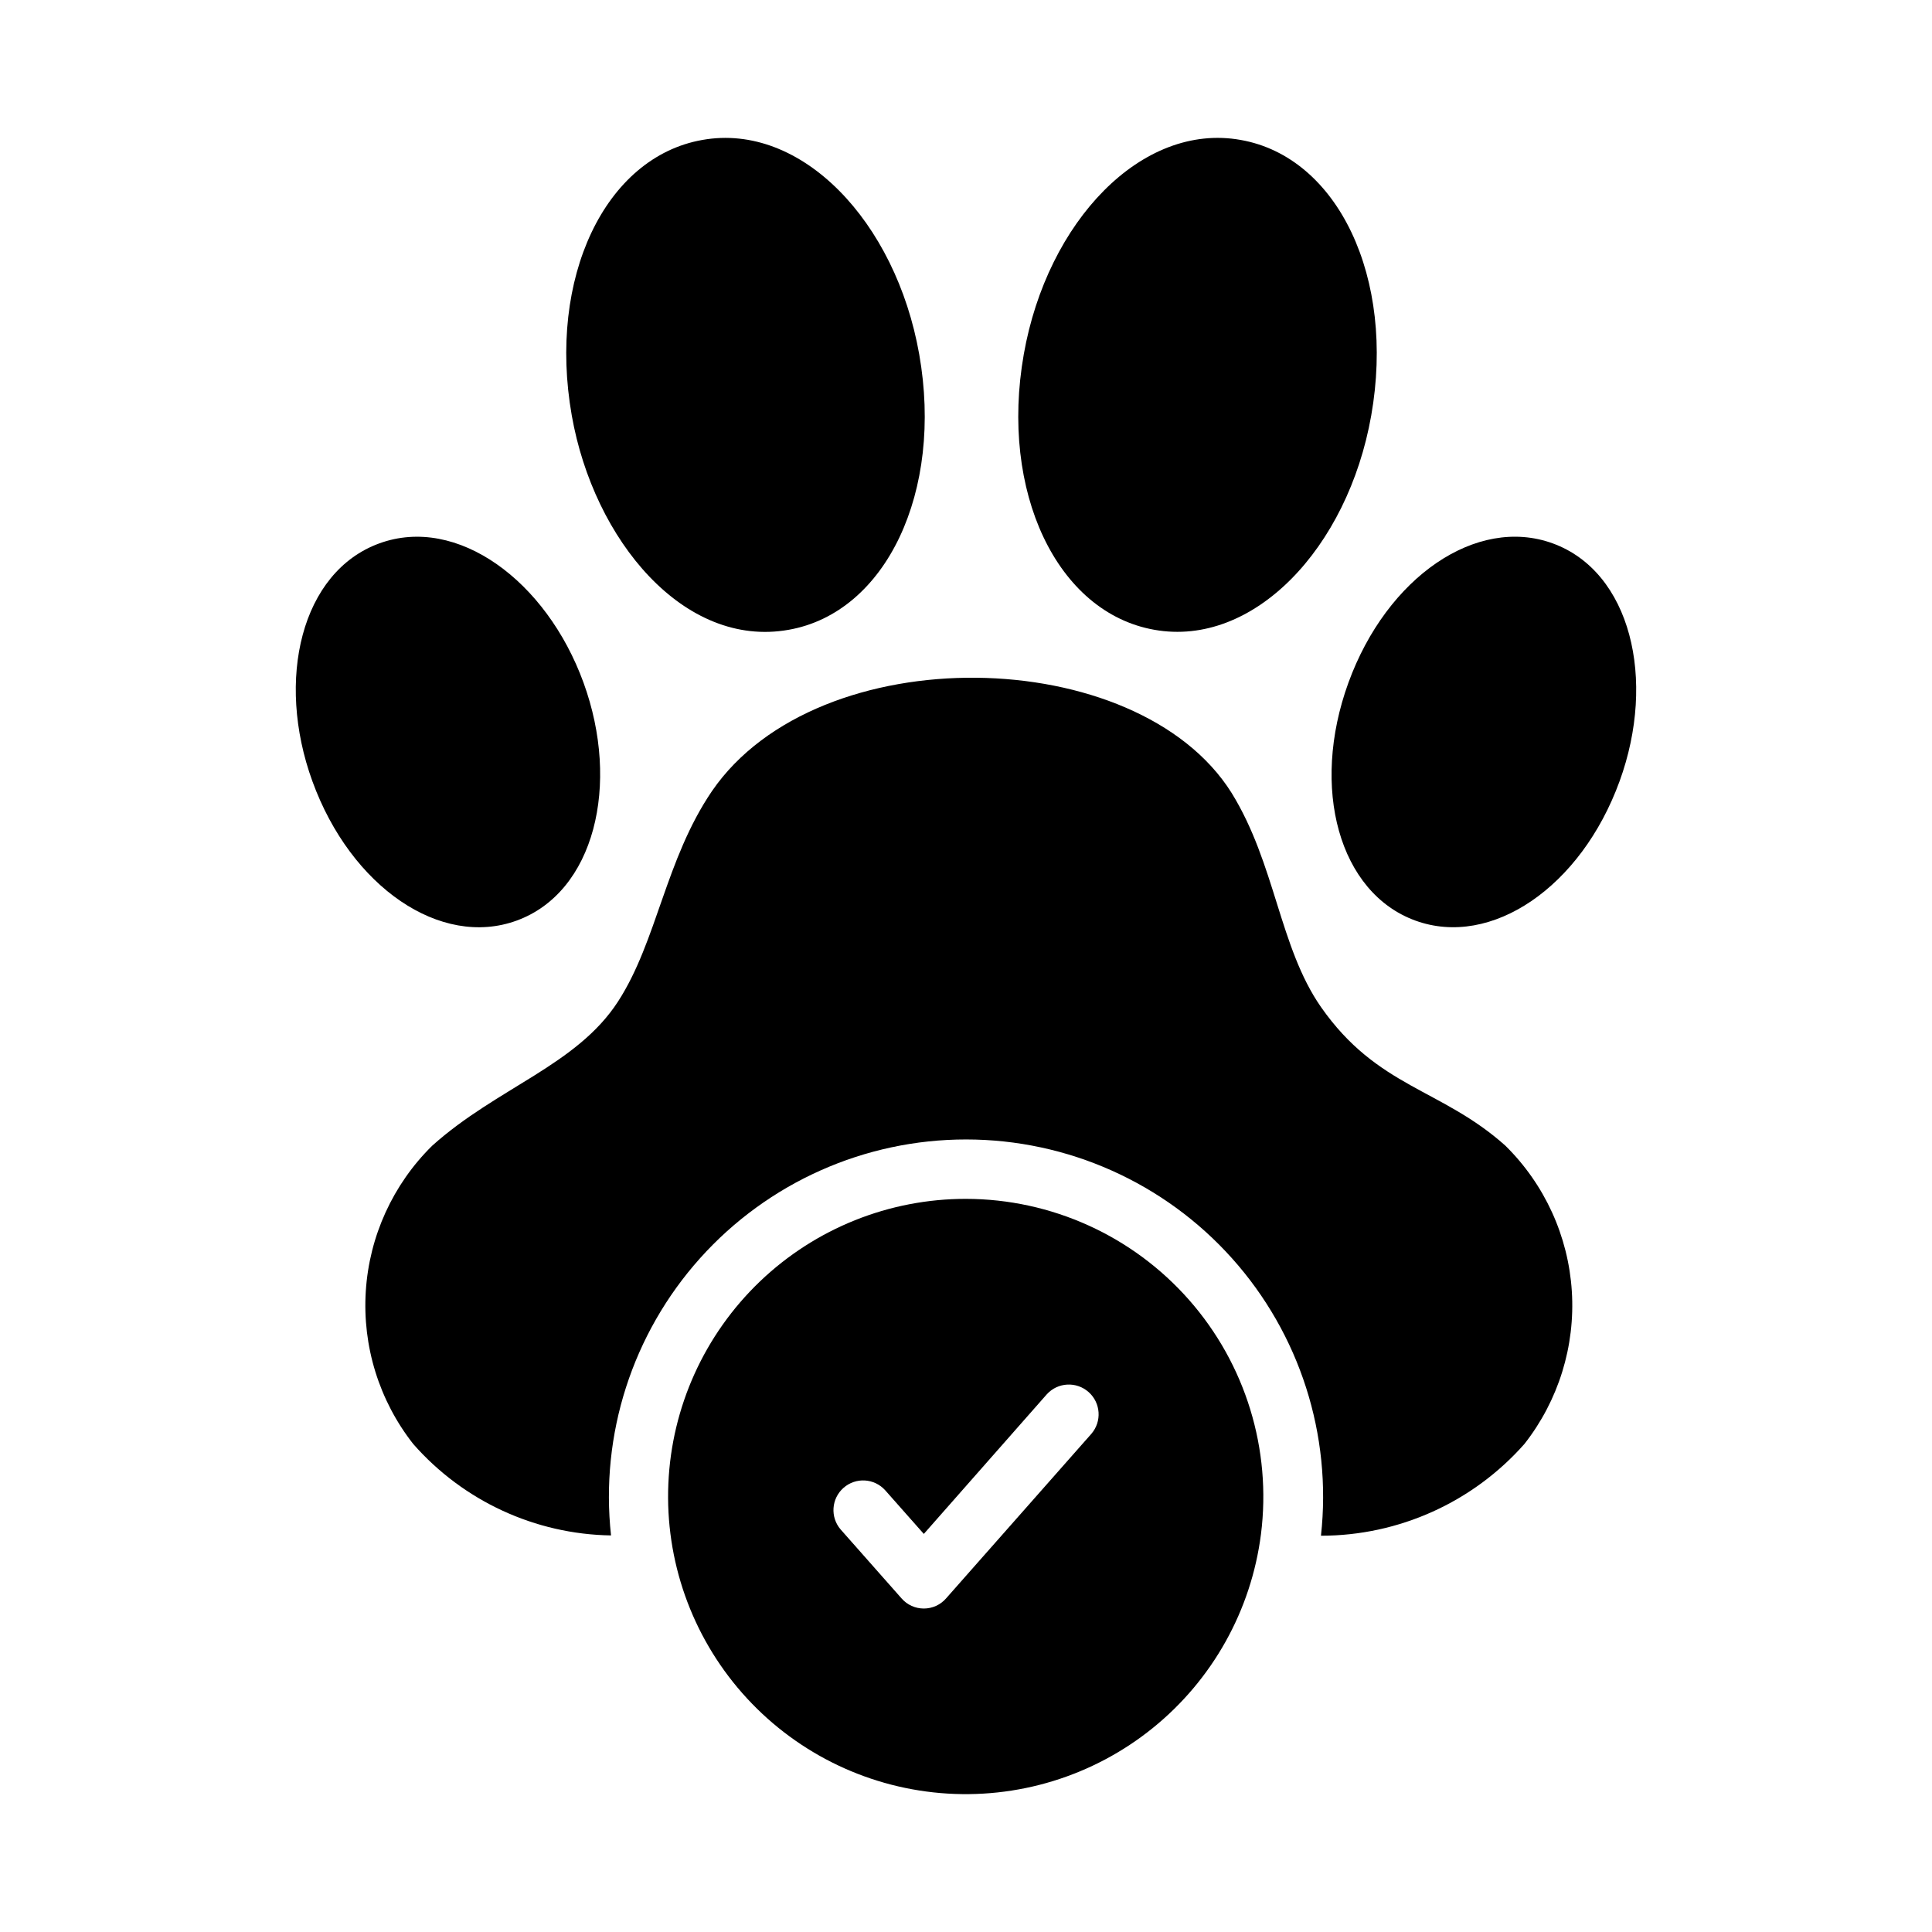<?xml version="1.0" encoding="UTF-8"?>
<!-- Uploaded to: ICON Repo, www.svgrepo.com, Generator: ICON Repo Mixer Tools -->
<svg fill="#000000" width="800px" height="800px" version="1.1" viewBox="144 144 512 512" xmlns="http://www.w3.org/2000/svg">
 <g>
  <path d="m507.39 254.11c-6.219 35.266-31.273 61.48-57.484 56.789-25.816-4.551-41.008-36.625-34.59-73.023 6.215-35.234 31.281-61.504 57.484-56.789 25.812 4.551 41.008 36.621 34.59 73.023z"/>
  <path d="m573.2 351.05c-10.215 28.062-34.012 44.246-54.113 36.914-20.145-7.332-27.934-35.031-17.734-63.062 10.211-28.02 33.98-44.242 54.121-36.906 20.641 7.512 27.566 36.039 17.727 63.055z"/>
  <path d="m280.91 387.97c-20.102 7.332-43.898-8.844-54.117-36.914-9.832-27.004-2.926-55.543 17.734-63.055 20.582-7.519 44.258 9.836 54.109 36.906 9.84 27.023 2.91 55.555-17.727 63.062z"/>
  <path d="m353.01 310.9c-27.676 4.957-51.641-23.645-57.484-56.789-6.418-36.398 8.773-68.473 34.59-73.023 26.277-4.707 51.285 21.637 57.484 56.789 6.422 36.402-8.773 68.473-34.59 73.023z"/>
  <path d="m547.99 526.66c-13.656 15.461-33.293 24.32-53.922 24.324 2.949-26.738-5.621-53.465-23.562-73.504-17.941-20.043-43.566-31.5-70.465-31.512-26.898-0.012-52.531 11.426-70.492 31.449-17.961 20.027-26.551 46.746-23.621 73.488-20.117-0.316-39.164-9.121-52.43-24.246-9.02-11.492-13.488-25.902-12.559-40.48 0.926-14.578 7.191-28.301 17.598-38.555 17.199-15.422 38.332-21.301 49.277-38.258 10.344-16.016 12.516-37.57 24.875-55.734 28.168-40.988 112.75-39.23 137.68 0.473 11.641 18.816 12.656 40.898 23.695 56.758 15.008 21.461 31.828 21.512 48.887 36.762h-0.004c10.406 10.254 16.672 23.977 17.602 38.555 0.93 14.578-3.543 28.988-12.562 40.48z"/>
  <path d="m400 461.71c-20.348-0.02-39.914 7.824-54.613 21.891-14.695 14.07-23.391 33.273-24.266 53.598-0.875 20.328 6.141 40.207 19.578 55.484s32.258 24.77 52.527 26.496c20.273 1.73 40.43-4.441 56.258-17.227 15.828-12.781 26.105-31.184 28.684-51.367 2.852-22.461-4.082-45.07-19.035-62.07-14.953-17.004-36.492-26.766-59.133-26.805zm33.219 62.27-38.496 43.609c-1.484 1.707-3.637 2.688-5.902 2.688-2.266 0-4.418-0.98-5.902-2.688l-16.137-18.262h-0.004c-2.809-3.269-2.469-8.188 0.766-11.035 3.238-2.848 8.16-2.562 11.043 0.645l10.234 11.57 32.59-37c2.906-3.199 7.844-3.465 11.078-0.598 3.234 2.867 3.559 7.801 0.73 11.07z"/>
 </g>
</svg>